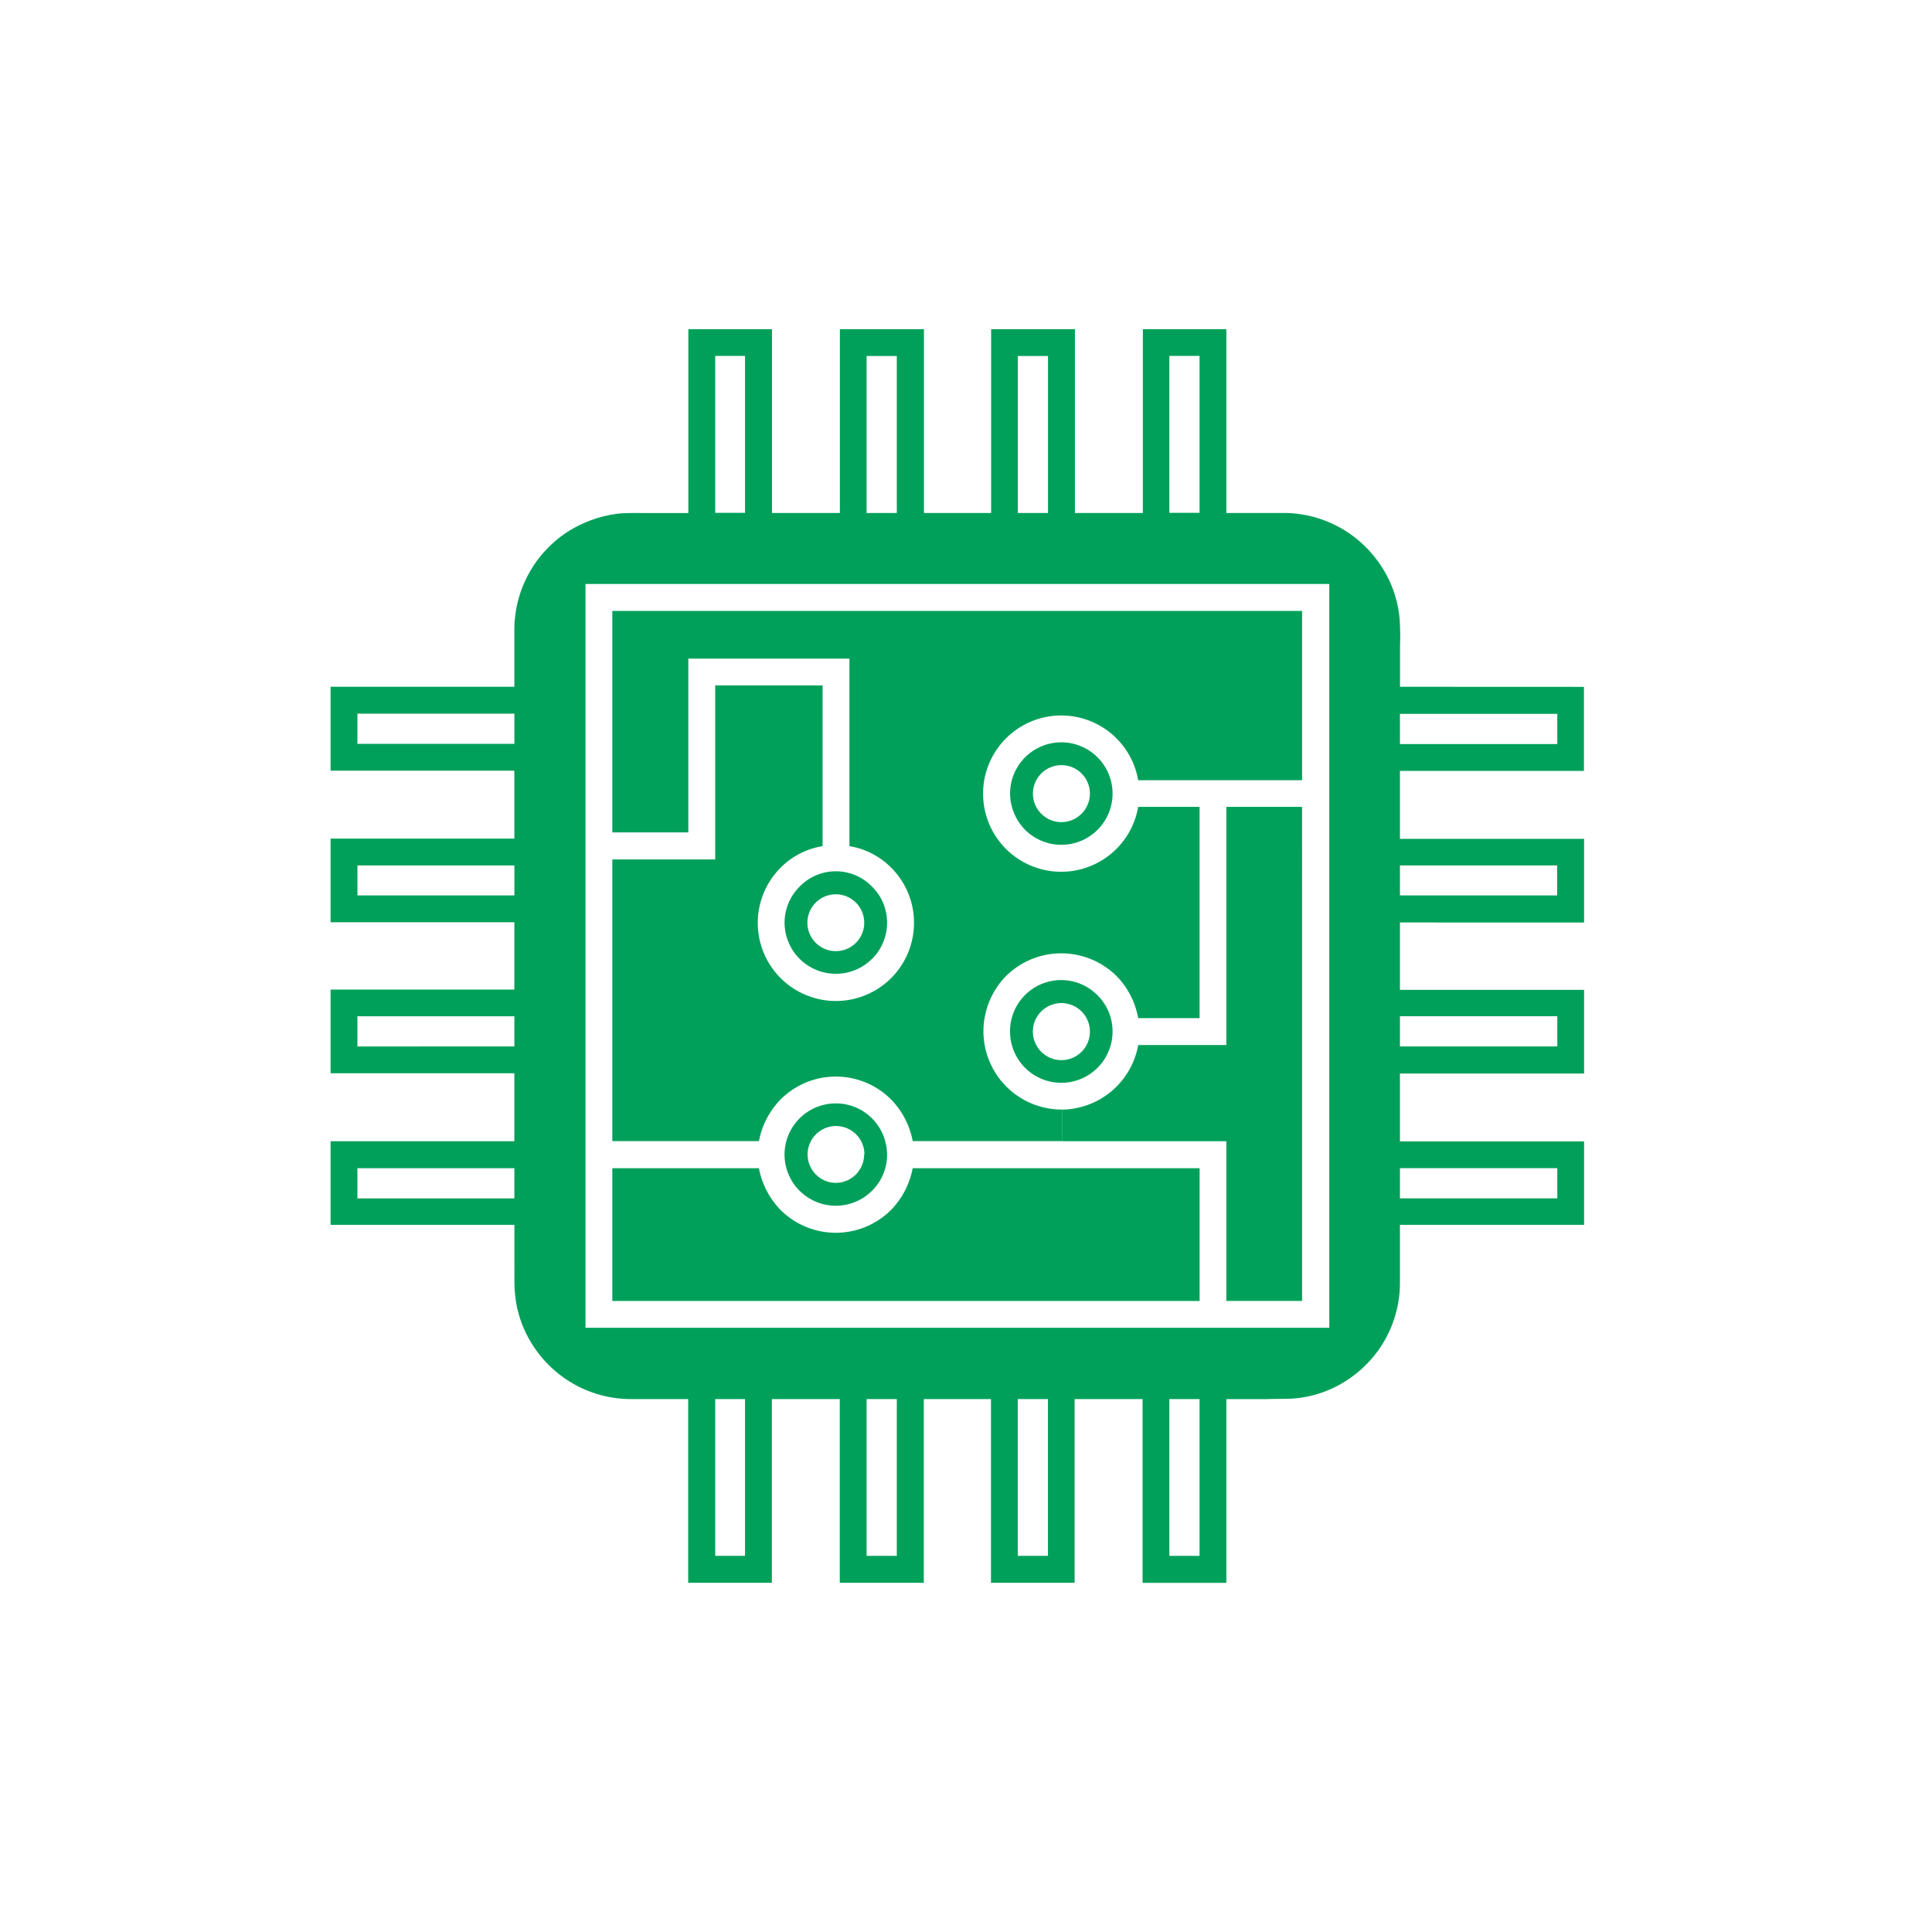 <svg id="Layer_1" data-name="Layer 1" xmlns="http://www.w3.org/2000/svg" viewBox="0 0 512 512"><defs><style>.cls-1{fill:#00a05a;}</style></defs><title>cpu</title><g id="_Group_" data-name="&lt;Group&gt;"><path class="cls-1" d="M288.84,210.29a7.55,7.55,0,1,0-7.58,7.58A7.58,7.58,0,0,0,288.84,210.29Zm2.06,9.58a13.58,13.58,0,0,1-19.22.05,13.86,13.86,0,0,1-4-9.63,13.58,13.58,0,1,1,23.22,9.58Z"/><path class="cls-1" d="M218,181.65v42.59a20.17,20.17,0,0,0-11.11,5.69,20.7,20.7,0,1,0,35.33,14.58,20.58,20.58,0,0,0-6.06-14.58,20.16,20.16,0,0,0-11.05-5.69v-49.7h-42.7v46.06H162.27v-58.7h182.8v44.86H301.63a20.69,20.69,0,0,0-35-11.11,20.7,20.7,0,1,0,35,18.17h16.27v56H301.63a21.33,21.33,0,0,0-5.74-11.17,20.83,20.83,0,0,0-29.27,0,21,21,0,0,0-6,14.69,20.76,20.76,0,0,0,20.69,20.7h.21v8.37H241.88a21.56,21.56,0,0,0-5.74-11.05,20.71,20.71,0,0,0-29.27,0,21.59,21.59,0,0,0-5.74,11.05H162.27V227.77h27.27V181.65Z"/><path class="cls-1" d="M235.08,306a13.36,13.36,0,0,1-4,9.58A13.59,13.59,0,0,1,207.91,306a13.59,13.59,0,0,1,23.17-9.64A13.69,13.69,0,0,1,235.08,306Zm-6,0a7.53,7.53,0,1,0-7.54,7.47A7.53,7.53,0,0,0,229,306Z"/><path class="cls-1" d="M317.91,309.59v35.18H162.27V309.59h38.85a21.63,21.63,0,0,0,5.74,11.06,20.73,20.73,0,0,0,29.27,0,21.59,21.59,0,0,0,5.74-11.06Z"/><path class="cls-1" d="M345.07,240.14V344.76H325V302.43H281.47v-8.37a20.81,20.81,0,0,0,20.17-17.11H325V213.82h20.06Z"/><path class="cls-1" d="M221.5,237a7.53,7.53,0,0,0,0,15.06,7.53,7.53,0,1,0,0-15.06Zm9.59,17.11a13.5,13.5,0,0,1-9.59,3.95,13.58,13.58,0,0,1-13.58-13.58,13.5,13.5,0,0,1,4-9.53,13.36,13.36,0,0,1,19.16,0,13.23,13.23,0,0,1,4,9.53A13.47,13.47,0,0,1,231.08,254.15Z"/><path class="cls-1" d="M281.25,280.95a7.56,7.56,0,1,0-7.53-7.58A7.58,7.58,0,0,0,281.25,280.95Zm-13.58-7.58a13.55,13.55,0,0,1,23.17-9.63,13.51,13.51,0,0,1,4,9.63,13.58,13.58,0,1,1-27.17,0Z"/><path class="cls-1" d="M371,269.31v8h41.7v-8Zm41.7,40.27H371v8h41.7ZM371,197.18h41.7v-8H371ZM309.89,412.31h8V370.77h-8Zm8-318h-8v41.6h8Zm34.37,60.45H155.16V351.87H352.28V154.8ZM189.54,412.31h7.9V370.77h-7.9Zm7.9-318h-7.9v41.6h7.9ZM94.72,309.59v8h41.59v-8Zm41.59-32.27v-8H94.72v8ZM277.73,135.95V94.35h-8v41.6Zm-183,93.4v7.95h41.59v-7.95Zm41.59-40.22H94.72v8h41.59ZM269.72,412.31h8V370.77h-8Zm-32.06-41.54h-8v41.54h8Zm-8-276.42v41.6h8V94.35Zm183,142.95v-7.95H371v7.95Zm7.1-55.28v22.28H371v18h48.8v22.17H371v17.85h48.8v22.17H371v18h48.8V324.6H371v15.22a30.75,30.75,0,0,1-13.8,25.79,30,30,0,0,1-14.27,5c-2.63.17-4.83.06-7.05.17H325v48.69H302.79V370.77h-18v48.69H262.62V370.77h-17.8v48.69H222.55V370.77h-18v48.69H182.38V370.77H167.16a30.88,30.88,0,0,1-25.69-13.86,29.84,29.84,0,0,1-5-14.25c-.25-2.69-.1-4.8-.15-7.06v-11H87.61V302.43h48.7v-18H87.61V262.26h48.7V244.41H87.61V222.24h48.7v-18H87.61V182h48.7V166.86a31,31,0,0,1,13.84-25.75,32.15,32.15,0,0,1,14.27-5.05c2.63-.16,4.79-.1,7-.1h11V87.24h22.16v48.7h18V87.24h22.28v48.7h17.8V87.24h22.21v48.7h18V87.24H325v48.7h15.11a30.86,30.86,0,0,1,25.8,13.9,30,30,0,0,1,5,14.21,65.68,65.68,0,0,1,.11,7.05V182Z"/></g></svg>